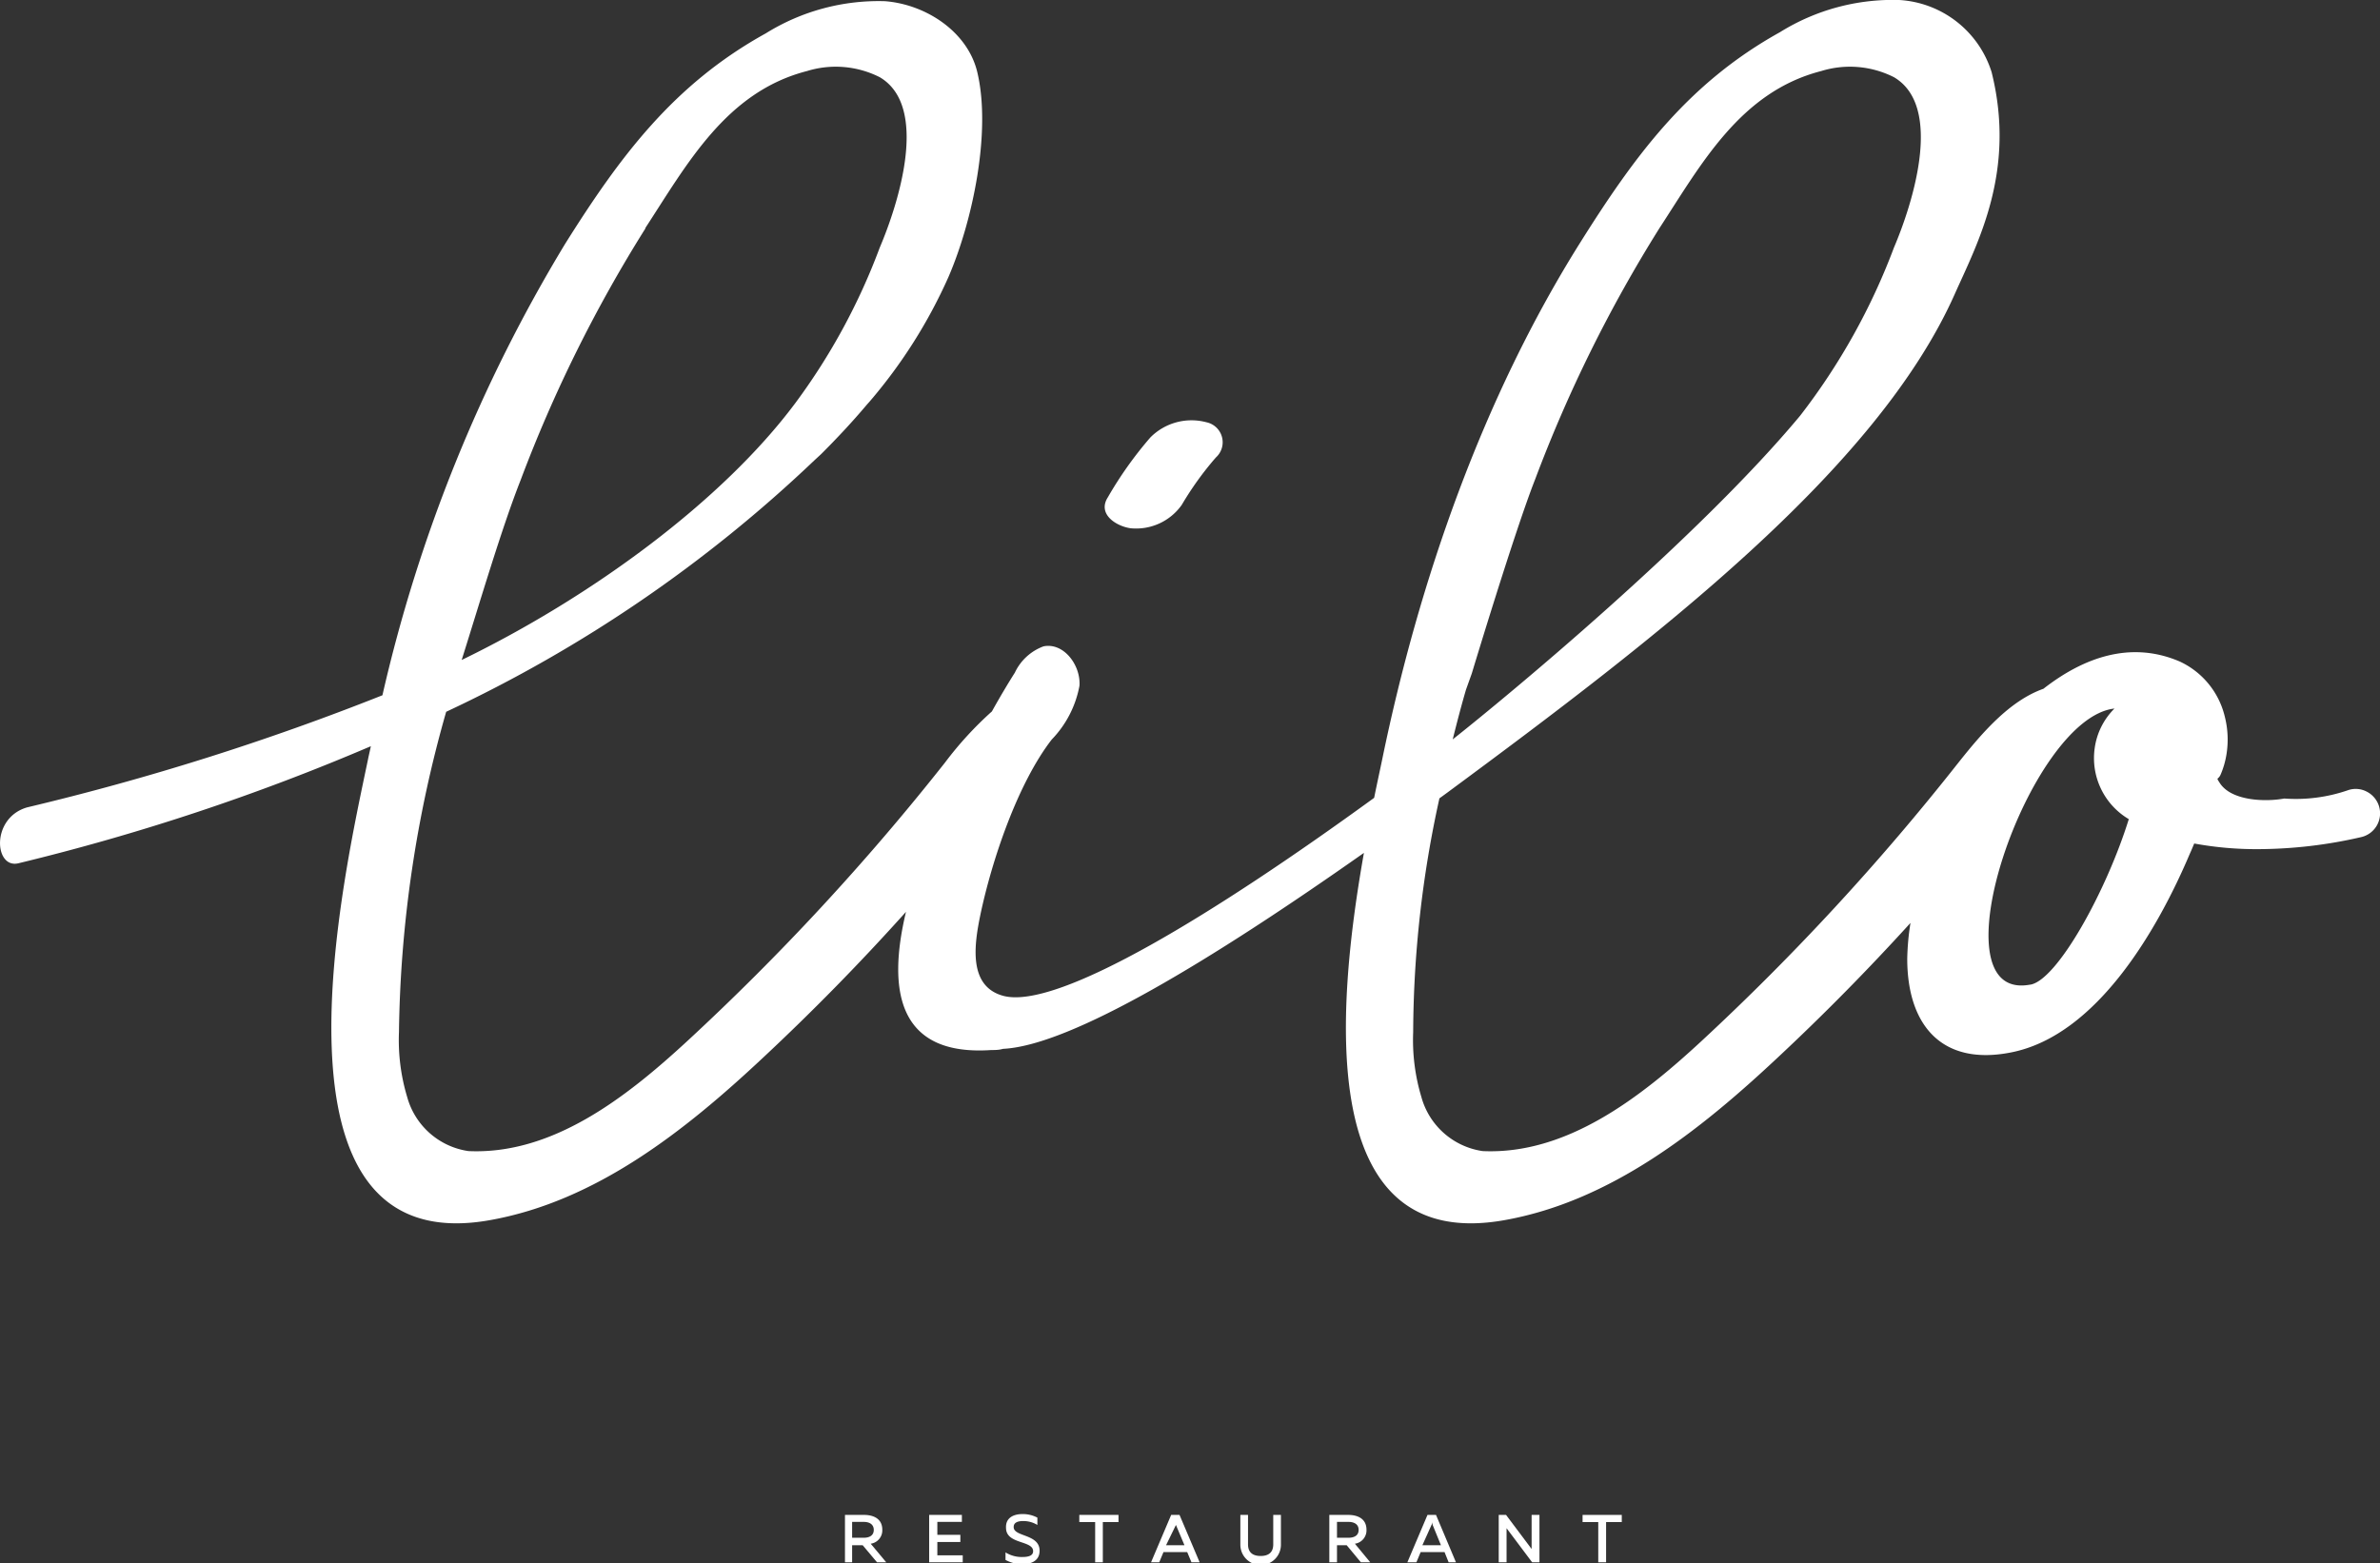 <?xml version="1.0" encoding="UTF-8"?> <svg xmlns="http://www.w3.org/2000/svg" viewBox="0 0 139.65 91.74"><rect x="0" y="0" width="139.65" height="91.74" fill="#333333" stroke="none"/> <defs> <style>.cls-1{fill:#fff;}</style> </defs> <g id="Layer_2" data-name="Layer 2"> <g id="Layer_1-2" data-name="Layer 1"> <path class="cls-1" d="M49.58,91.68V88.9H50.7c.52,0,1.07.2,1.07.87a.79.79,0,0,1-.68.82L52,91.68h-.54l-.84-1H50v1ZM50,90.24h.69c.29,0,.58-.11.58-.46s-.29-.47-.58-.47H50Z"></path> <path class="cls-1" d="M56.44,88.9v.41H55v.76h1.35v.42H55v.78h1.49v.41H54.52V88.9Z"></path> <path class="cls-1" d="M60,88.85a1.83,1.83,0,0,1,.87.21v.43a1.58,1.58,0,0,0-.84-.23c-.33,0-.55.1-.55.34C59.45,90.2,61,90,61,91c0,.59-.49.79-1,.79a2,2,0,0,1-1-.25v-.44a1.79,1.79,0,0,0,1,.27c.35,0,.62-.08.62-.34,0-.65-1.59-.39-1.59-1.37C59,89.09,59.44,88.85,60,88.85Z"></path> <path class="cls-1" d="M65.63,88.9v.42h-.92v2.36h-.45V89.32h-.93V88.9Z"></path> <path class="cls-1" d="M67.54,91.68l1.18-2.78h.49l1.18,2.78h-.48l-.25-.6H68.27l-.25.6Zm.88-1H69.5L69,89.49,69,89.34a.86.86,0,0,1,0,.15Z"></path> <path class="cls-1" d="M75.16,88.9v1.75a1.19,1.19,0,0,1-2.38,0V88.9h.45v1.73c0,.5.31.68.74.68s.74-.18.74-.68V88.9Z"></path> <path class="cls-1" d="M78,91.68V88.9h1.11c.52,0,1.07.2,1.07.87a.79.79,0,0,1-.68.82l.9,1.09h-.55l-.83-1h-.57v1Zm.45-1.44h.68c.3,0,.59-.11.59-.46s-.29-.47-.59-.47h-.68Z"></path> <path class="cls-1" d="M82.58,91.68l1.18-2.78h.5l1.17,2.78H85l-.24-.6h-1.4l-.25.6Zm.88-1h1.09l-.49-1.2a.86.86,0,0,1,0-.15.77.77,0,0,1-.06.15Z"></path> <path class="cls-1" d="M87.94,91.68V88.9h.43l1.5,2c0-.1,0-.21,0-.31V88.9h.46v2.78h-.43l-1.5-2v2Z"></path> <path class="cls-1" d="M95.16,88.9v.42h-.92v2.36h-.46V89.32h-.92V88.9Z"></path> <path class="cls-1" d="M66.34,31a3.28,3.28,0,0,0,3-1.37,18.63,18.63,0,0,1,2-2.78,1.2,1.2,0,0,0-.55-2.07,3.4,3.4,0,0,0-3.29.89A22.42,22.42,0,0,0,65,29.19C64.38,30.17,65.49,30.88,66.34,31Z"></path> <path class="cls-1" d="M138.86,46.45a1.39,1.39,0,0,0-1.11-.07,9.38,9.38,0,0,1-3.72.48c-1.06.2-3.09.16-3.78-.91-.25-.39-.1-.14.06-.52a5.05,5.05,0,0,0,.33-1.15,5.46,5.46,0,0,0-.1-2.24,4.79,4.79,0,0,0-2.64-3.22c-2.91-1.25-5.68-.21-8,1.6-2,.71-3.61,2.6-5,4.35A142.57,142.57,0,0,1,99.83,61.1c-3.61,3.34-7.92,6.67-12.83,6.45a4.38,4.38,0,0,1-3.6-3.18,11.57,11.57,0,0,1-.48-3.8,64.55,64.55,0,0,1,1.54-13.72l.48-.35c12.18-9,25.17-18.91,29.77-29.27,1.34-3,3.6-7.18,2.15-13A6.05,6.05,0,0,0,111.44,0a12.53,12.53,0,0,0-7,1.89C99,4.91,95.89,9.19,92.7,14.27,87,23.36,83.27,34.06,81.11,44.53c-.13.63-.3,1.4-.48,2.29-9.28,6.75-18.56,12.47-21.76,11.62-2.07-.56-1.71-3-1.34-4.78C58.2,50.49,59.7,46,61.71,43.4a6.14,6.14,0,0,0,1.63-3.16c.08-1.21-.93-2.55-2.11-2.31a3,3,0,0,0-1.68,1.54c-.33.52-.81,1.31-1.35,2.28a20.72,20.72,0,0,0-2.75,3A142.57,142.57,0,0,1,40.32,61.1c-3.62,3.34-7.92,6.67-12.83,6.45a4.38,4.38,0,0,1-3.6-3.18,11.57,11.57,0,0,1-.48-3.8,71.43,71.43,0,0,1,2.77-18.8A81.19,81.19,0,0,0,47.8,27l.39-.36c.93-.93,1.83-1.89,2.68-2.9l.16-.18h0a29.83,29.83,0,0,0,4.62-7.3c1.42-3.28,2.52-8.51,1.7-12-.55-2.38-3-4-5.42-4.19a12.53,12.53,0,0,0-7,1.89c-5.43,3-8.58,7.27-11.77,12.35A89.54,89.54,0,0,0,22.44,40.8,151,151,0,0,1,1.59,47.38C-.55,48-.33,51,1.08,50.66a130.35,130.35,0,0,0,20.68-6.87c-.05.25-.11.49-.16.74-1.39,6.7-6.69,29.56,7.16,27.07,6.21-1.11,11.42-5.23,16-9.52q4.38-4.09,8.4-8.57c-1.11,4.64-.46,8.48,5,8.11.22,0,.46,0,.69-.07h0c4-.19,12.32-5.26,21.18-11.5-1.63,9.2-2.87,23.55,8.26,21.55,6.21-1.11,11.42-5.23,16-9.52,2.71-2.53,5.32-5.18,7.81-7.92a15,15,0,0,0-.19,2.1c0,3.87,2,6.31,6.09,5.5,5.1-1,8.68-7.38,10.5-11.68.08-.17.16-.37.25-.58a20.12,20.12,0,0,0,3.82.33,27.17,27.17,0,0,0,5.95-.7A1.43,1.43,0,0,0,138.86,46.45Zm-101-33.06c2.46-3.77,4.75-8,9.49-9.22a5.72,5.72,0,0,1,4.27.36c2.94,1.73,1.07,7.49,0,10a36.9,36.9,0,0,1-4.95,9.12c-4.31,5.78-12,11.4-19.58,15.08,1.12-3.56,2.35-7.74,3.46-10.56A82,82,0,0,1,37.88,13.39Zm48.5,26.13s2.52-8.36,3.72-11.4a82,82,0,0,1,7.29-14.73c2.46-3.77,4.75-8,9.49-9.22a5.72,5.72,0,0,1,4.27.36c2.94,1.73,1.07,7.49,0,10a37.8,37.8,0,0,1-5.5,9.86c-6,7.21-17.19,16.47-20.39,19,.25-1,.51-2,.78-2.92Zm32.77,18.26c-5.83,1.1-.07-15.66,4.94-16.2a4.05,4.05,0,0,0-1.16,2.32,4.16,4.16,0,0,0,2,4.17C123.6,52.29,120.73,57.48,119.15,57.78Z"></path> </g> </g> </svg> 